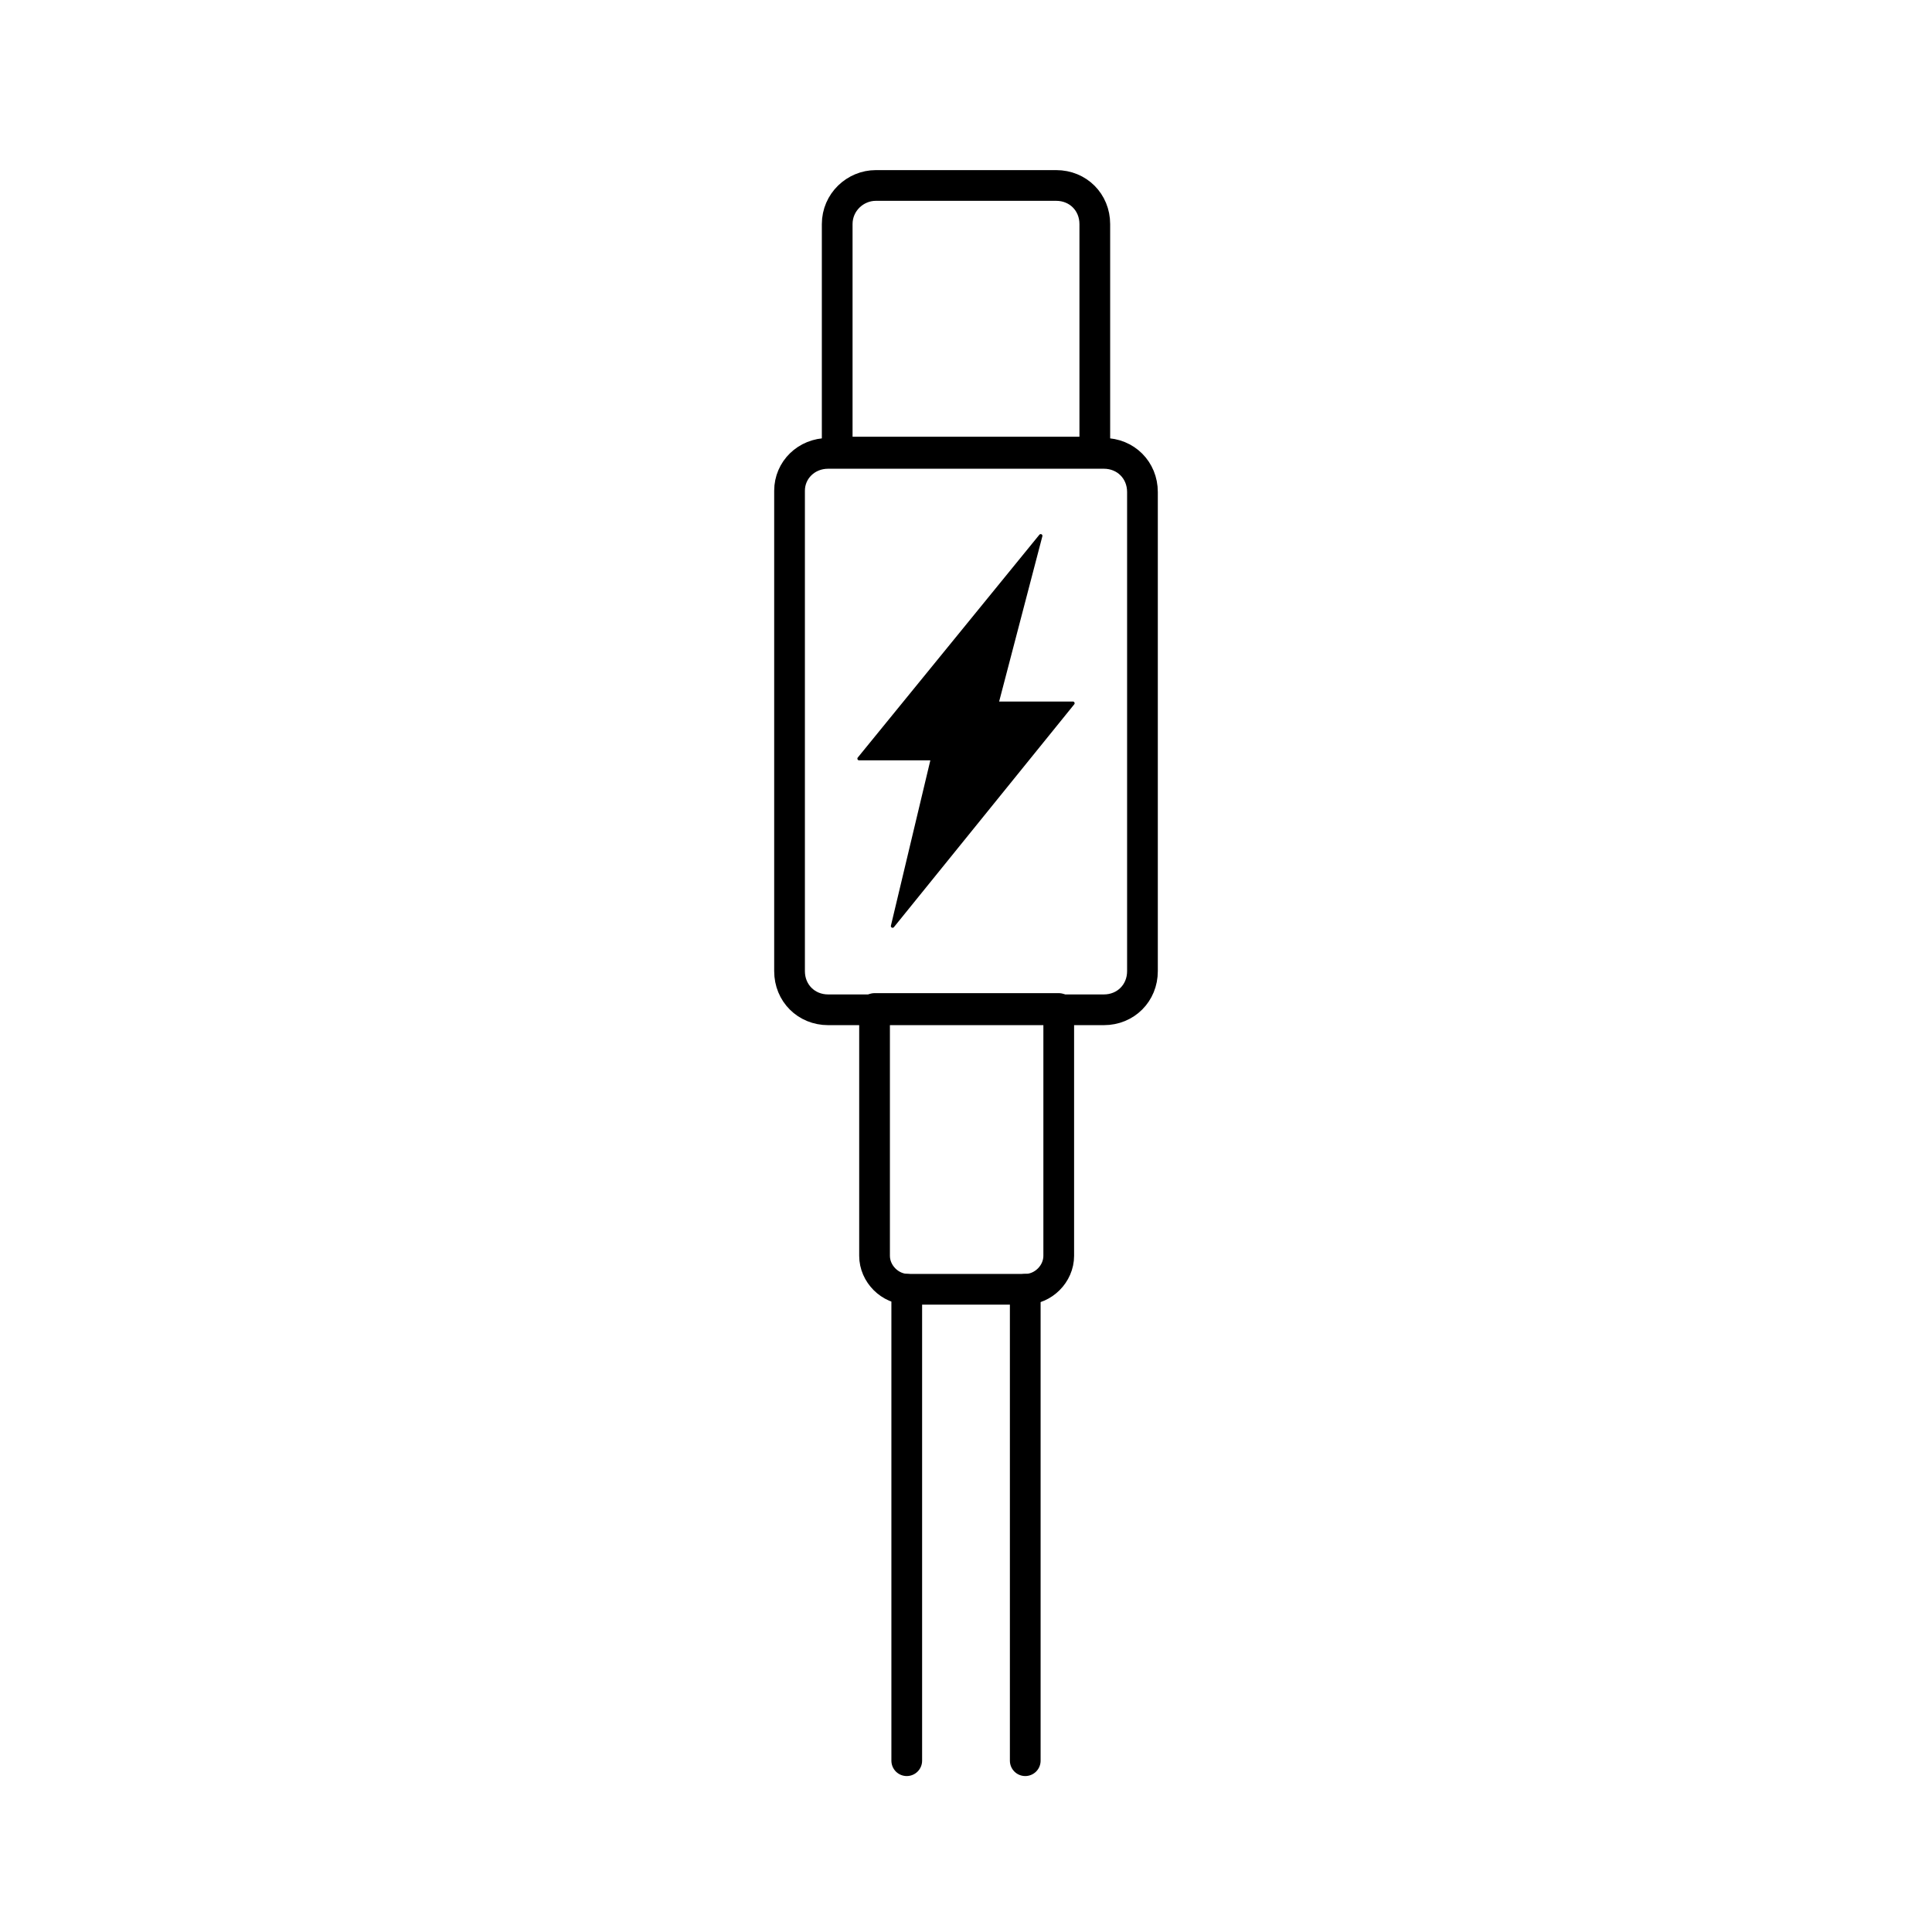 <?xml version="1.0" encoding="utf-8"?>
<!-- Generator: Adobe Illustrator 28.0.0, SVG Export Plug-In . SVG Version: 6.00 Build 0)  -->
<svg version="1.1" id="Layer_1" xmlns="http://www.w3.org/2000/svg" xmlns:xlink="http://www.w3.org/1999/xlink" x="0px" y="0px"
	 viewBox="0 0 150 150" style="enable-background:new 0 0 150 150;" xml:space="preserve">
<style type="text/css">
	.st0{display:none;}
	.st1{display:inline;}
	.st2{fill:none;stroke:#000000;stroke-width:2.385;stroke-miterlimit:10;}
	.st3{fill:none;stroke:#000000;stroke-width:2.385;stroke-miterlimit:10.001;}
	.st4{fill:none;stroke:#000000;stroke-width:2.385;stroke-linecap:round;stroke-miterlimit:10;}
	.st5{fill:none;stroke:#000000;stroke-width:2.385;stroke-linecap:round;stroke-linejoin:round;stroke-miterlimit:10;}
	.st6{fill:none;stroke:#000000;stroke-width:1.59;stroke-linecap:round;stroke-miterlimit:10;}
	.st7{fill:none;stroke:#000000;stroke-width:1.59;stroke-linecap:round;stroke-linejoin:round;stroke-miterlimit:10;}
	.st8{stroke:#000000;stroke-width:0.267;stroke-linecap:round;stroke-linejoin:round;stroke-miterlimit:10;}
</style>
<g id="Layer_1_00000168838293476180799270000016148737405066256014_" class="st0">
	<g class="st1">
		<path class="st2" d="M94.9,115.9H56.2c-2.3,0-4.1-1.8-4.1-4.1l0,0c0-2.3,1.8-4.1,4.1-4.1h38.7c2.2,0,4,1.8,4,4v0.2
			C98.9,114.1,97.1,115.9,94.9,115.9z"/>
		<path class="st2" d="M55.1,15.9c0,0-0.5-2.3,4.3-2.3h16.1v0h16.1c4.8,0,4.3,2.3,4.3,2.3v3.2H75.5v0H55.1V15.9z"/>
		<path class="st2" d="M108.8,96.1c0,4.5-2.2,4.6-2.2,4.6c-11.9,3-28.9,2.4-28.9,2.4h-2.2v0h-2.2c0,0-17,0.5-28.9-2.4
			c0,0-2.2-0.1-2.2-4.6c0,0-0.7-6.1,5.4-6.1v2.7c0,0-1.3,2.6,23.6,2.6h4.3l0,0h4.3c25,0,23.6-2.6,23.6-2.6V90
			C109.5,90,108.8,96.1,108.8,96.1z"/>
		<path class="st2" d="M47.5,32.8c0,0-0.2-2,1.1-2h6.5v-3.5h20.4v0h20.4v3.5h6.5c1.3,0,1.1,2,1.1,2v59.8c0,0,1.3,2.6-23.6,2.6h-4.3
			l0,0h-4.3c-25,0-23.6-2.6-23.6-2.6V32.8z"/>
		<path class="st2" d="M109.8,126v2.5c0,5.7-26.4,5.3-26.4,5.3h-7.9v0h-7.9c0,0-26.4,0.3-26.4-5.3V126c0,0-0.1-2.3,3.2-2.9v-22.5
			c11.9,2.9,28.9,2.4,28.9,2.4h2.2v0h2.2c0,0,17,0.5,28.9-2.4v22.5C109.9,123.7,109.8,126,109.8,126z"/>
		<path class="st2" d="M98.8,21.9v2.5c0,1.5-1.3,2.8-2.8,2.8H75.5v0H54.9c-1.5,0-2.8-1.3-2.8-2.8V22c0-1.5,1.2-2.8,2.8-2.8h20.6v0
			H96C97.6,19.1,98.8,20.4,98.8,21.9z"/>
		<path class="st2" d="M75.5,77.1L75.5,77.1c-5.3,0-9.5-4.3-9.5-9.5v-16c0-5.3,4.3-9.5,9.5-9.5l0,0c5.3,0,9.5,4.3,9.5,9.5v16
			C85.1,72.8,80.8,77.1,75.5,77.1z"/>
	</g>
</g>
<g id="Layer_3" class="st0">
	<g class="st1">
		<path class="st2" d="M67.5,3.4h16c1.9,0,3.4,1.5,3.4,3.4v20.4H64V6.8C64,4.9,65.6,3.4,67.5,3.4z"/>
		<path class="st2" d="M80.7,101.9H70.2c-1.7,0-3-1.3-3-3v-22h16.5v22C83.7,100.6,82.4,101.9,80.7,101.9z"/>
		<path class="st2" d="M63.2,27.2h24.6c1.9,0,3.4,1.5,3.4,3.4v42.8c0,1.9-1.5,3.4-3.4,3.4H63.2c-1.9,0-3.4-1.5-3.4-3.4V30.7
			C59.7,28.8,61.3,27.2,63.2,27.2z"/>
		<line class="st2" x1="80.7" y1="101.9" x2="80.7" y2="144.1"/>
		<line class="st2" x1="70.2" y1="101.9" x2="70.2" y2="144.1"/>
	</g>
</g>
<g id="Layer_4" class="st0">
	<g class="st1">
		
			<ellipse transform="matrix(0.203 -0.979 0.979 0.203 25.863 113.044)" class="st3" cx="82.3" cy="40.6" rx="7.6" ry="39.1"/>
		
			<ellipse transform="matrix(0.203 -0.979 0.979 0.203 -49.882 152.416)" class="st3" cx="68.6" cy="106.8" rx="7.6" ry="39.1"/>
		<line class="st2" x1="30.3" y1="98.9" x2="44" y2="32.7"/>
		<line class="st4" x1="101.4" y1="63.4" x2="108.5" y2="58.6"/>
		<line class="st4" x1="65.7" y1="86.8" x2="92.3" y2="69.3"/>
		<line class="st4" x1="69.2" y1="92" x2="112" y2="63.9"/>
		<line class="st2" x1="106.9" y1="114.8" x2="120.6" y2="48.6"/>
	</g>
</g>
<g id="Layer_5" class="st0">
	<g class="st1">
		<rect x="46.2" y="128.9" class="st5" width="58.7" height="3.3"/>
		<rect x="50.3" y="106.9" class="st5" width="50.4" height="22"/>
		<path class="st5" d="M94.1,66.6c1.7-2.2,3.5-4.9,5.2-8.2c0,0,18-8.4,21.5-30.6h-13.2c0.2-1.6,0.3-3.2,0.4-4.9h18.6
			C126.6,22.8,127.7,53.9,94.1,66.6z"/>
		<path class="st5" d="M108.3,15.3c0,2.6-0.1,5.1-0.3,7.5c-0.1,1.7-0.3,3.4-0.4,4.9c-1.9,17.9-6.9,27.7-6.9,27.7
			c-0.5,1-0.9,2-1.4,2.9c-1.7,3.3-3.5,6-5.2,8.2c-7.8,10-15,10.2-15,10.2c1.4,21,19.3,27.7,19.3,27.7c2.4,0.9,2.3,2.4,2.3,2.4H50.3
			c0,0-0.1-1.5,2.3-2.4c0,0,17.9-6.7,19.4-27.7c0,0-7.3-0.2-15-10.2c-1.7-2.2-3.5-4.9-5.2-8.2c-0.5-0.9-0.9-1.9-1.4-2.9
			c0,0-5-9.8-6.9-27.7c-0.2-1.6-0.3-3.2-0.4-4.9c-0.2-2.4-0.3-4.9-0.3-7.5C42.7,15.3,108.3,15.3,108.3,15.3z"/>
		<path class="st5" d="M56.9,66.6C23.3,53.9,24.4,22.8,24.4,22.8H43c0.1,1.7,0.3,3.4,0.4,4.9H30.2c3.5,22.2,21.5,30.6,21.5,30.6
			C53.4,61.6,55.1,64.3,56.9,66.6z"/>
	</g>
</g>
<g id="Layer_6" class="st0">
	<g class="st1">
		<path class="st2" d="M112.3,118.2H59.9c-1.7,0-3-1.3-3-3V45.8h58.4v69.4C115.3,116.9,114,118.2,112.3,118.2z"/>
		<path class="st2" d="M57.8,14.4h14c1.7,0,3,1.3,3,3v19.8h-20V17.4C54.8,15.8,56.2,14.4,57.8,14.4z"/>
		<rect x="79.2" y="45.8" class="st2" width="14" height="40.1"/>
		<rect x="75.4" y="85.9" class="st2" width="21.6" height="15.1"/>
		<path class="st2" d="M93.1,133.1h-14c-1.7,0-3-1.3-3-3v-11.8h20v11.8C96.1,131.7,94.8,133.1,93.1,133.1z"/>
		<path class="st2" d="M112.3,118.2H59.9c-1.7,0-3-1.3-3-3V101h58.4v14.2C115.3,116.9,114,118.2,112.3,118.2z"/>
		<path class="st2" d="M38.6,37.2H91c1.7,0,3,1.3,3,3v5.6H35.6v-5.6C35.6,38.6,37,37.2,38.6,37.2z"/>
		<line class="st6" x1="73.7" y1="123.5" x2="98.8" y2="121.3"/>
		<line class="st6" x1="73.7" y1="126.2" x2="98.8" y2="124"/>
		<line class="st6" x1="73.7" y1="129" x2="98.8" y2="126.7"/>
	</g>
</g>
<g id="Layer_6_00000137133104249977387510000000667420586154136246_">
	<g>
		<path class="st5" d="M-26.3,119h-52.4c-1.7,0-3-1.3-3-3V46.6h58.4V116C-23.3,117.7-24.7,119-26.3,119z"/>
		<path class="st5" d="M-80.8,15.2h14c1.7,0,3,1.3,3,3V38h-20V18.2C-83.8,16.5-82.5,15.2-80.8,15.2z"/>
		<rect x="-59.5" y="46.6" class="st5" width="14" height="40.1"/>
		<rect x="-63.2" y="86.7" class="st5" width="21.6" height="15.1"/>
		<path class="st5" d="M-45.6,133.8h-14c-1.7,0-3-1.3-3-3V119h20v11.8C-42.6,132.5-43.9,133.8-45.6,133.8z"/>
		<path class="st5" d="M-26.3,119h-52.4c-1.7,0-3-1.3-3-3v-14.2h58.4V116C-23.3,117.7-24.7,119-26.3,119z"/>
		<path class="st5" d="M-100.1,38h52.4c1.7,0,3,1.3,3,3v5.6h-58.4V41C-103.1,39.3-101.7,38-100.1,38z"/>
		<line class="st7" x1="-65" y1="124.3" x2="-39.9" y2="122"/>
		<line class="st7" x1="-65" y1="127" x2="-39.9" y2="124.7"/>
		<line class="st7" x1="-65" y1="129.7" x2="-39.9" y2="127.4"/>
	</g>
</g>
<g>
	<g>
		<path class="st5" d="M68,14.4H82c1.7,0,3,1.3,3,3v17.7H65V17.4C65,15.7,66.4,14.4,68,14.4z"/>
		<path class="st5" d="M79.6,100.1h-9.1c-1.4,0-2.6-1.2-2.6-2.6V78.3h14.3v19.2C82.2,98.9,81,100.1,79.6,100.1z"/>
		<path class="st5" d="M64.3,35.2h21.4c1.7,0,3,1.3,3,3v37.2c0,1.7-1.3,3-3,3H64.3c-1.7,0-3-1.3-3-3V38.1
			C61.3,36.5,62.6,35.2,64.3,35.2z"/>
		<line class="st5" x1="79.6" y1="100.1" x2="79.6" y2="136.7"/>
		<line class="st5" x1="70.4" y1="100.1" x2="70.4" y2="136.7"/>
	</g>
	<polygon class="st8" points="80.8,41.6 66.7,58.9 72.4,58.9 69.3,71.9 83.3,54.6 77.4,54.6 	"/>
</g>
</svg>
